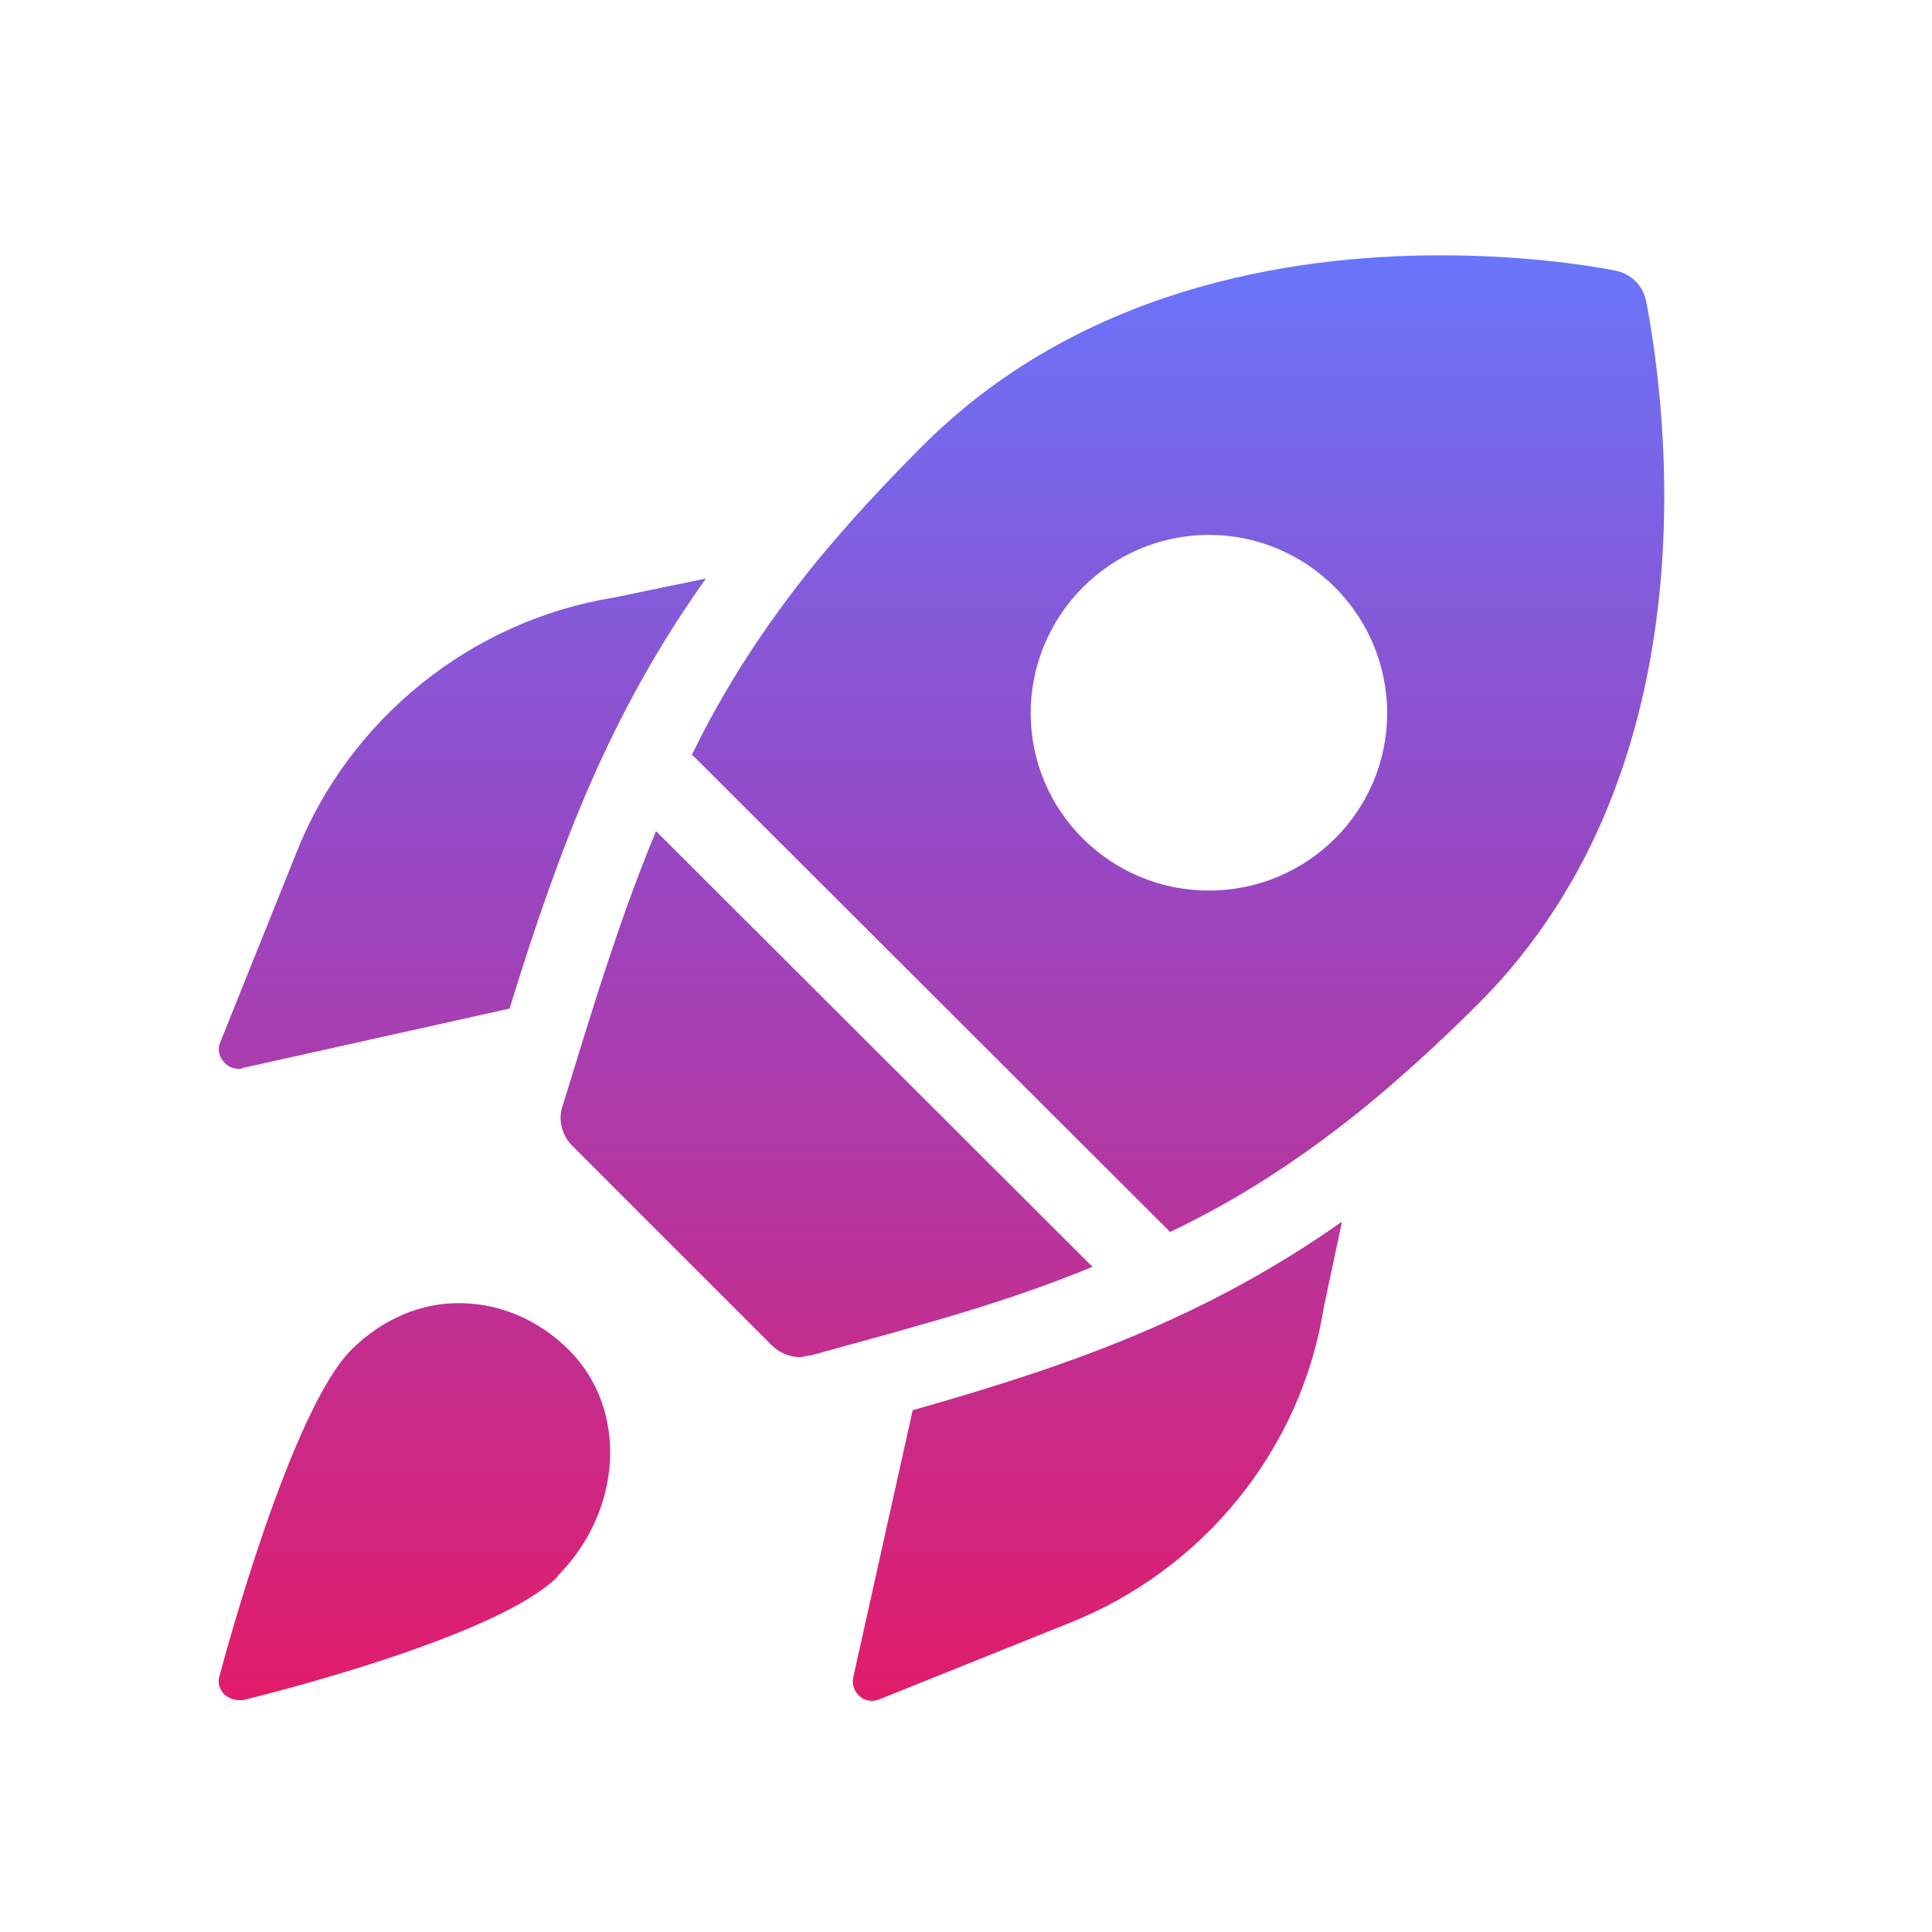 <svg width="47" height="47" viewBox="0 0 47 47" fill="none" xmlns="http://www.w3.org/2000/svg">
<path d="M13.571 38.352C12.106 39.817 6.538 41.204 5.921 41.358C5.883 41.358 5.844 41.358 5.805 41.358C5.671 41.358 5.555 41.3 5.459 41.223C5.343 41.108 5.285 40.934 5.343 40.761C5.516 40.106 7.096 34.306 8.542 32.841C9.293 32.09 10.276 31.666 11.258 31.704C12.203 31.724 13.128 32.128 13.841 32.841C15.286 34.286 15.151 36.753 13.552 38.352H13.571ZM14.939 14.536C11.47 15.094 8.503 17.484 7.212 20.74L5.362 25.346C5.285 25.5 5.324 25.692 5.439 25.827C5.536 25.943 5.671 26.001 5.805 26.001C5.844 26.001 5.882 26.001 5.902 25.981L12.396 24.536C13.629 20.548 14.843 17.349 17.174 14.073L14.939 14.536ZM22.203 34.306C26.154 33.188 29.352 32.032 32.647 29.72L32.204 31.801C31.665 35.25 29.275 38.198 25.999 39.489L21.394 41.339C21.394 41.339 21.278 41.377 21.221 41.377C21.105 41.377 20.989 41.339 20.912 41.262C20.777 41.146 20.72 40.973 20.758 40.799L22.203 34.306ZM15.96 20.22L26.577 30.818C25.363 31.319 24.092 31.743 22.685 32.148C21.76 32.417 20.758 32.687 19.718 32.976C19.641 32.976 19.544 33.015 19.467 33.015C19.217 33.015 18.966 32.918 18.773 32.726L13.918 27.87C13.667 27.619 13.571 27.234 13.686 26.906C13.995 25.904 14.284 24.96 14.573 24.055C15.016 22.686 15.459 21.415 15.96 20.22ZM40.046 7.329C39.969 6.944 39.68 6.655 39.276 6.578C38.466 6.423 36.944 6.211 35.036 6.211C31.337 6.211 26.231 7.04 22.415 10.874C21.452 11.838 20.623 12.744 19.891 13.63C18.6 15.21 17.617 16.752 16.827 18.37C16.827 18.37 16.84 18.377 16.866 18.389L28.427 29.932L28.466 29.97C30.046 29.219 31.529 28.274 33.071 27.041C33.996 26.29 34.959 25.423 35.961 24.421C41.761 18.621 40.509 9.738 40.046 7.329ZM29.41 21.665C27.021 21.665 25.074 19.738 25.074 17.349C25.074 14.96 27.021 13.013 29.41 13.013C31.799 13.013 33.745 14.96 33.745 17.349C33.745 19.738 31.799 21.665 29.41 21.665Z" fill="url(#paint0_linear_3605_8112)"/>
<defs>
<linearGradient id="paint0_linear_3605_8112" x1="22.904" y1="6.211" x2="22.904" y2="41.377" gradientUnits="userSpaceOnUse">
<stop stop-color="#6975FA"/>
<stop offset="0.418" stop-color="#9847C3"/>
<stop offset="1" stop-color="#E21C6A"/>
</linearGradient>
</defs>
</svg>
